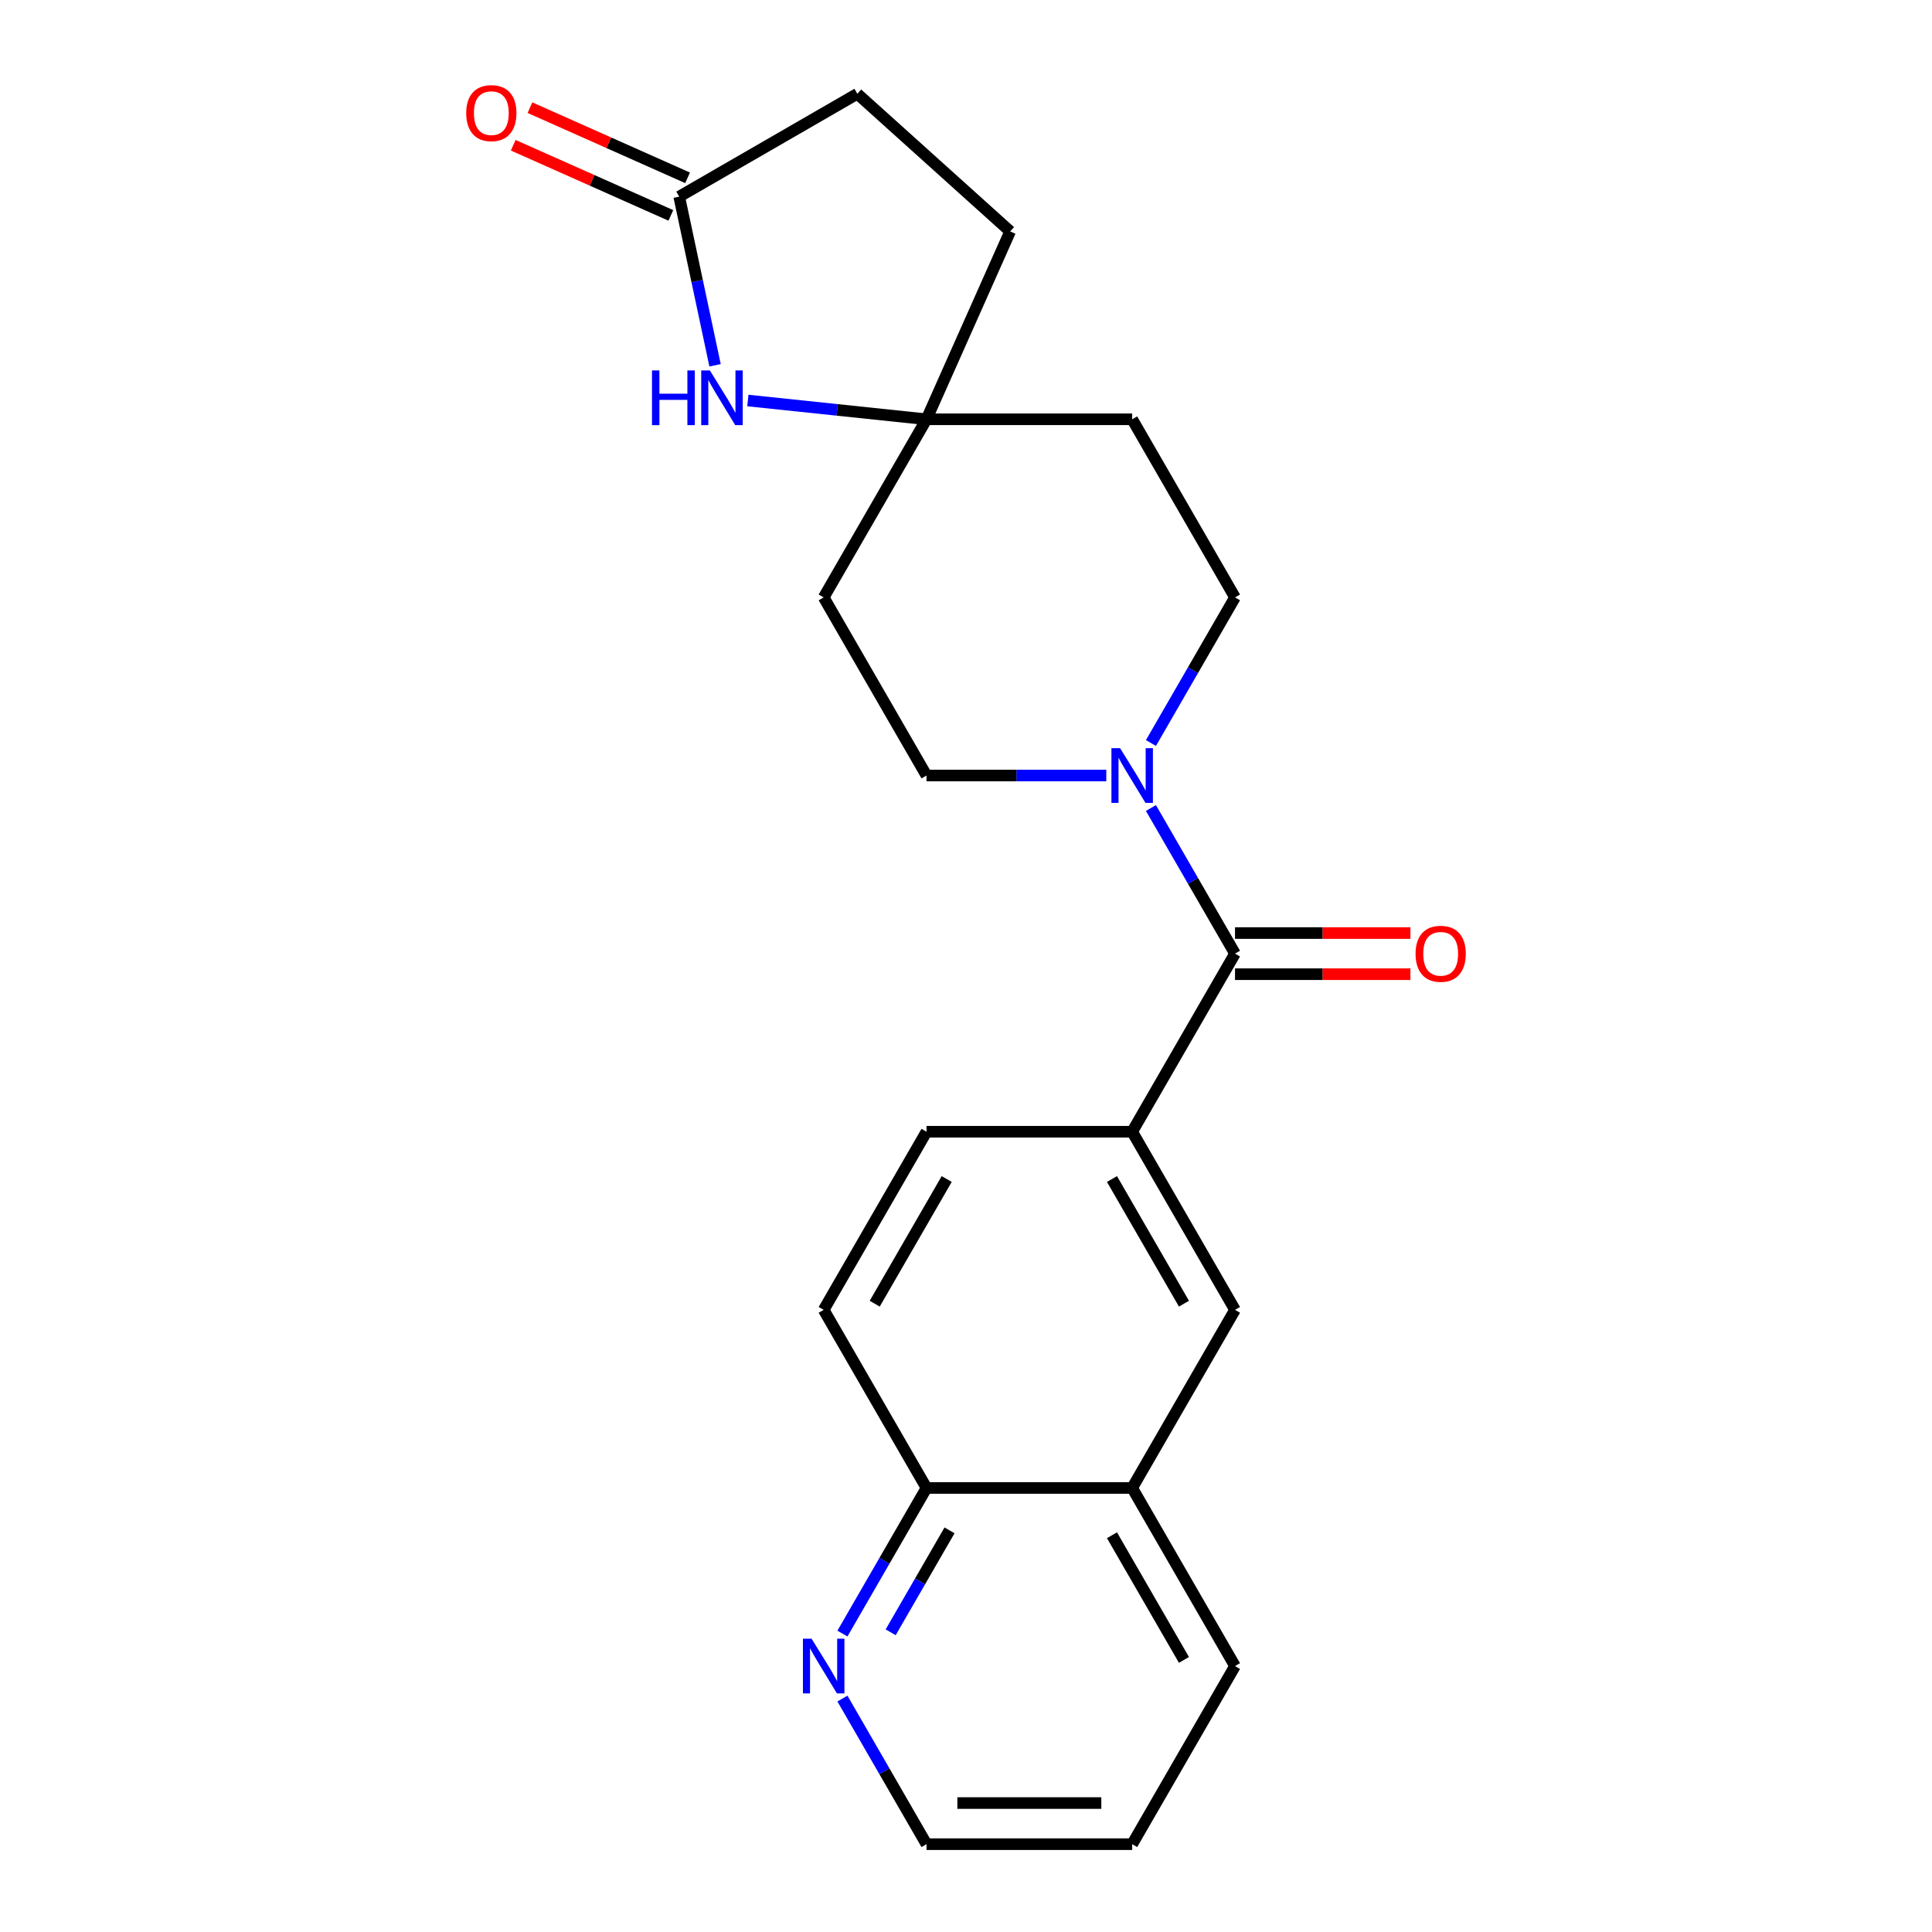 <?xml version='1.0' encoding='iso-8859-1'?>
<svg version='1.1' baseProfile='full'
              xmlns='http://www.w3.org/2000/svg'
                      xmlns:rdkit='http://www.rdkit.org/xml'
                      xmlns:xlink='http://www.w3.org/1999/xlink'
                  xml:space='preserve'
width='1000px' height='1000px' viewBox='0 0 1000 1000'>
<!-- END OF HEADER -->
<rect style='opacity:1.0;fill:#FFFFFF;stroke:none' width='1000' height='1000' x='0' y='0'> </rect>
<path class='bond-0' d='M 639.238,493.594 L 617.481,455.91' style='fill:none;fill-rule:evenodd;stroke:#000000;stroke-width:6px;stroke-linecap:butt;stroke-linejoin:miter;stroke-opacity:1' />
<path class='bond-0' d='M 617.481,455.91 L 595.724,418.225' style='fill:none;fill-rule:evenodd;stroke:#0000FF;stroke-width:6px;stroke-linecap:butt;stroke-linejoin:miter;stroke-opacity:1' />
<path class='bond-1' d='M 639.238,493.594 L 586.012,585.784' style='fill:none;fill-rule:evenodd;stroke:#000000;stroke-width:6px;stroke-linecap:butt;stroke-linejoin:miter;stroke-opacity:1' />
<path class='bond-9' d='M 639.238,504.239 L 684.634,504.239' style='fill:none;fill-rule:evenodd;stroke:#000000;stroke-width:6px;stroke-linecap:butt;stroke-linejoin:miter;stroke-opacity:1' />
<path class='bond-9' d='M 684.634,504.239 L 730.029,504.239' style='fill:none;fill-rule:evenodd;stroke:#FF0000;stroke-width:6px;stroke-linecap:butt;stroke-linejoin:miter;stroke-opacity:1' />
<path class='bond-9' d='M 639.238,482.949 L 684.634,482.949' style='fill:none;fill-rule:evenodd;stroke:#000000;stroke-width:6px;stroke-linecap:butt;stroke-linejoin:miter;stroke-opacity:1' />
<path class='bond-9' d='M 684.634,482.949 L 730.029,482.949' style='fill:none;fill-rule:evenodd;stroke:#FF0000;stroke-width:6px;stroke-linecap:butt;stroke-linejoin:miter;stroke-opacity:1' />
<path class='bond-7' d='M 595.724,384.583 L 617.481,346.898' style='fill:none;fill-rule:evenodd;stroke:#0000FF;stroke-width:6px;stroke-linecap:butt;stroke-linejoin:miter;stroke-opacity:1' />
<path class='bond-7' d='M 617.481,346.898 L 639.238,309.214' style='fill:none;fill-rule:evenodd;stroke:#000000;stroke-width:6px;stroke-linecap:butt;stroke-linejoin:miter;stroke-opacity:1' />
<path class='bond-8' d='M 572.611,401.404 L 526.085,401.404' style='fill:none;fill-rule:evenodd;stroke:#0000FF;stroke-width:6px;stroke-linecap:butt;stroke-linejoin:miter;stroke-opacity:1' />
<path class='bond-8' d='M 526.085,401.404 L 479.56,401.404' style='fill:none;fill-rule:evenodd;stroke:#000000;stroke-width:6px;stroke-linecap:butt;stroke-linejoin:miter;stroke-opacity:1' />
<path class='bond-5' d='M 586.012,585.784 L 639.238,677.975' style='fill:none;fill-rule:evenodd;stroke:#000000;stroke-width:6px;stroke-linecap:butt;stroke-linejoin:miter;stroke-opacity:1' />
<path class='bond-5' d='M 575.558,610.258 L 612.816,674.791' style='fill:none;fill-rule:evenodd;stroke:#000000;stroke-width:6px;stroke-linecap:butt;stroke-linejoin:miter;stroke-opacity:1' />
<path class='bond-14' d='M 586.012,585.784 L 479.56,585.784' style='fill:none;fill-rule:evenodd;stroke:#000000;stroke-width:6px;stroke-linecap:butt;stroke-linejoin:miter;stroke-opacity:1' />
<path class='bond-2' d='M 387.092,207.305 L 433.326,212.164' style='fill:none;fill-rule:evenodd;stroke:#0000FF;stroke-width:6px;stroke-linecap:butt;stroke-linejoin:miter;stroke-opacity:1' />
<path class='bond-2' d='M 433.326,212.164 L 479.56,217.023' style='fill:none;fill-rule:evenodd;stroke:#000000;stroke-width:6px;stroke-linecap:butt;stroke-linejoin:miter;stroke-opacity:1' />
<path class='bond-3' d='M 370.116,189.075 L 360.837,145.422' style='fill:none;fill-rule:evenodd;stroke:#0000FF;stroke-width:6px;stroke-linecap:butt;stroke-linejoin:miter;stroke-opacity:1' />
<path class='bond-3' d='M 360.837,145.422 L 351.558,101.77' style='fill:none;fill-rule:evenodd;stroke:#000000;stroke-width:6px;stroke-linecap:butt;stroke-linejoin:miter;stroke-opacity:1' />
<path class='bond-15' d='M 355.888,92.045 L 315.094,73.883' style='fill:none;fill-rule:evenodd;stroke:#000000;stroke-width:6px;stroke-linecap:butt;stroke-linejoin:miter;stroke-opacity:1' />
<path class='bond-15' d='M 315.094,73.883 L 274.301,55.72' style='fill:none;fill-rule:evenodd;stroke:#FF0000;stroke-width:6px;stroke-linecap:butt;stroke-linejoin:miter;stroke-opacity:1' />
<path class='bond-15' d='M 347.229,111.495 L 306.435,93.332' style='fill:none;fill-rule:evenodd;stroke:#000000;stroke-width:6px;stroke-linecap:butt;stroke-linejoin:miter;stroke-opacity:1' />
<path class='bond-15' d='M 306.435,93.332 L 265.641,75.17' style='fill:none;fill-rule:evenodd;stroke:#FF0000;stroke-width:6px;stroke-linecap:butt;stroke-linejoin:miter;stroke-opacity:1' />
<path class='bond-25' d='M 351.558,101.77 L 443.749,48.544' style='fill:none;fill-rule:evenodd;stroke:#000000;stroke-width:6px;stroke-linecap:butt;stroke-linejoin:miter;stroke-opacity:1' />
<path class='bond-4' d='M 479.56,217.023 L 426.334,309.214' style='fill:none;fill-rule:evenodd;stroke:#000000;stroke-width:6px;stroke-linecap:butt;stroke-linejoin:miter;stroke-opacity:1' />
<path class='bond-18' d='M 479.56,217.023 L 522.858,119.774' style='fill:none;fill-rule:evenodd;stroke:#000000;stroke-width:6px;stroke-linecap:butt;stroke-linejoin:miter;stroke-opacity:1' />
<path class='bond-22' d='M 479.56,217.023 L 586.012,217.023' style='fill:none;fill-rule:evenodd;stroke:#000000;stroke-width:6px;stroke-linecap:butt;stroke-linejoin:miter;stroke-opacity:1' />
<path class='bond-6' d='M 639.238,677.975 L 586.012,770.165' style='fill:none;fill-rule:evenodd;stroke:#000000;stroke-width:6px;stroke-linecap:butt;stroke-linejoin:miter;stroke-opacity:1' />
<path class='bond-20' d='M 586.012,770.165 L 639.238,862.355' style='fill:none;fill-rule:evenodd;stroke:#000000;stroke-width:6px;stroke-linecap:butt;stroke-linejoin:miter;stroke-opacity:1' />
<path class='bond-20' d='M 575.558,794.639 L 612.816,859.172' style='fill:none;fill-rule:evenodd;stroke:#000000;stroke-width:6px;stroke-linecap:butt;stroke-linejoin:miter;stroke-opacity:1' />
<path class='bond-23' d='M 586.012,770.165 L 479.56,770.165' style='fill:none;fill-rule:evenodd;stroke:#000000;stroke-width:6px;stroke-linecap:butt;stroke-linejoin:miter;stroke-opacity:1' />
<path class='bond-13' d='M 639.238,309.214 L 586.012,217.023' style='fill:none;fill-rule:evenodd;stroke:#000000;stroke-width:6px;stroke-linecap:butt;stroke-linejoin:miter;stroke-opacity:1' />
<path class='bond-12' d='M 479.56,401.404 L 426.334,309.214' style='fill:none;fill-rule:evenodd;stroke:#000000;stroke-width:6px;stroke-linecap:butt;stroke-linejoin:miter;stroke-opacity:1' />
<path class='bond-10' d='M 436.046,845.534 L 457.803,807.849' style='fill:none;fill-rule:evenodd;stroke:#0000FF;stroke-width:6px;stroke-linecap:butt;stroke-linejoin:miter;stroke-opacity:1' />
<path class='bond-10' d='M 457.803,807.849 L 479.56,770.165' style='fill:none;fill-rule:evenodd;stroke:#000000;stroke-width:6px;stroke-linecap:butt;stroke-linejoin:miter;stroke-opacity:1' />
<path class='bond-10' d='M 461.011,844.874 L 476.241,818.495' style='fill:none;fill-rule:evenodd;stroke:#0000FF;stroke-width:6px;stroke-linecap:butt;stroke-linejoin:miter;stroke-opacity:1' />
<path class='bond-10' d='M 476.241,818.495 L 491.471,792.115' style='fill:none;fill-rule:evenodd;stroke:#000000;stroke-width:6px;stroke-linecap:butt;stroke-linejoin:miter;stroke-opacity:1' />
<path class='bond-19' d='M 436.046,879.176 L 457.803,916.861' style='fill:none;fill-rule:evenodd;stroke:#0000FF;stroke-width:6px;stroke-linecap:butt;stroke-linejoin:miter;stroke-opacity:1' />
<path class='bond-19' d='M 457.803,916.861 L 479.56,954.545' style='fill:none;fill-rule:evenodd;stroke:#000000;stroke-width:6px;stroke-linecap:butt;stroke-linejoin:miter;stroke-opacity:1' />
<path class='bond-11' d='M 479.56,770.165 L 426.334,677.975' style='fill:none;fill-rule:evenodd;stroke:#000000;stroke-width:6px;stroke-linecap:butt;stroke-linejoin:miter;stroke-opacity:1' />
<path class='bond-16' d='M 479.56,585.784 L 426.334,677.975' style='fill:none;fill-rule:evenodd;stroke:#000000;stroke-width:6px;stroke-linecap:butt;stroke-linejoin:miter;stroke-opacity:1' />
<path class='bond-16' d='M 490.014,610.258 L 452.756,674.791' style='fill:none;fill-rule:evenodd;stroke:#000000;stroke-width:6px;stroke-linecap:butt;stroke-linejoin:miter;stroke-opacity:1' />
<path class='bond-17' d='M 443.749,48.544 L 522.858,119.774' style='fill:none;fill-rule:evenodd;stroke:#000000;stroke-width:6px;stroke-linecap:butt;stroke-linejoin:miter;stroke-opacity:1' />
<path class='bond-24' d='M 479.56,954.545 L 586.012,954.545' style='fill:none;fill-rule:evenodd;stroke:#000000;stroke-width:6px;stroke-linecap:butt;stroke-linejoin:miter;stroke-opacity:1' />
<path class='bond-24' d='M 495.528,933.255 L 570.044,933.255' style='fill:none;fill-rule:evenodd;stroke:#000000;stroke-width:6px;stroke-linecap:butt;stroke-linejoin:miter;stroke-opacity:1' />
<path class='bond-21' d='M 639.238,862.355 L 586.012,954.545' style='fill:none;fill-rule:evenodd;stroke:#000000;stroke-width:6px;stroke-linecap:butt;stroke-linejoin:miter;stroke-opacity:1' />
<path  class='atom-1' d='M 579.752 387.244
L 589.032 402.244
Q 589.952 403.724, 591.432 406.404
Q 592.912 409.084, 592.992 409.244
L 592.992 387.244
L 596.752 387.244
L 596.752 415.564
L 592.872 415.564
L 582.912 399.164
Q 581.752 397.244, 580.512 395.044
Q 579.312 392.844, 578.952 392.164
L 578.952 415.564
L 575.272 415.564
L 575.272 387.244
L 579.752 387.244
' fill='#0000FF'/>
<path  class='atom-3' d='M 337.471 191.736
L 341.311 191.736
L 341.311 203.776
L 355.791 203.776
L 355.791 191.736
L 359.631 191.736
L 359.631 220.056
L 355.791 220.056
L 355.791 206.976
L 341.311 206.976
L 341.311 220.056
L 337.471 220.056
L 337.471 191.736
' fill='#0000FF'/>
<path  class='atom-3' d='M 367.431 191.736
L 376.711 206.736
Q 377.631 208.216, 379.111 210.896
Q 380.591 213.576, 380.671 213.736
L 380.671 191.736
L 384.431 191.736
L 384.431 220.056
L 380.551 220.056
L 370.591 203.656
Q 369.431 201.736, 368.191 199.536
Q 366.991 197.336, 366.631 196.656
L 366.631 220.056
L 362.951 220.056
L 362.951 191.736
L 367.431 191.736
' fill='#0000FF'/>
<path  class='atom-10' d='M 732.69 493.674
Q 732.69 486.874, 736.05 483.074
Q 739.41 479.274, 745.69 479.274
Q 751.97 479.274, 755.33 483.074
Q 758.69 486.874, 758.69 493.674
Q 758.69 500.554, 755.29 504.474
Q 751.89 508.354, 745.69 508.354
Q 739.45 508.354, 736.05 504.474
Q 732.69 500.594, 732.69 493.674
M 745.69 505.154
Q 750.01 505.154, 752.33 502.274
Q 754.69 499.354, 754.69 493.674
Q 754.69 488.114, 752.33 485.314
Q 750.01 482.474, 745.69 482.474
Q 741.37 482.474, 739.01 485.274
Q 736.69 488.074, 736.69 493.674
Q 736.69 499.394, 739.01 502.274
Q 741.37 505.154, 745.69 505.154
' fill='#FF0000'/>
<path  class='atom-11' d='M 420.074 848.195
L 429.354 863.195
Q 430.274 864.675, 431.754 867.355
Q 433.234 870.035, 433.314 870.195
L 433.314 848.195
L 437.074 848.195
L 437.074 876.515
L 433.194 876.515
L 423.234 860.115
Q 422.074 858.195, 420.834 855.995
Q 419.634 853.795, 419.274 853.115
L 419.274 876.515
L 415.594 876.515
L 415.594 848.195
L 420.074 848.195
' fill='#0000FF'/>
<path  class='atom-16' d='M 241.31 58.552
Q 241.31 51.752, 244.67 47.952
Q 248.03 44.152, 254.31 44.152
Q 260.59 44.152, 263.95 47.952
Q 267.31 51.752, 267.31 58.552
Q 267.31 65.432, 263.91 69.352
Q 260.51 73.232, 254.31 73.232
Q 248.07 73.232, 244.67 69.352
Q 241.31 65.472, 241.31 58.552
M 254.31 70.032
Q 258.63 70.032, 260.95 67.152
Q 263.31 64.232, 263.31 58.552
Q 263.31 52.992, 260.95 50.192
Q 258.63 47.352, 254.31 47.352
Q 249.99 47.352, 247.63 50.152
Q 245.31 52.952, 245.31 58.552
Q 245.31 64.272, 247.63 67.152
Q 249.99 70.032, 254.31 70.032
' fill='#FF0000'/>
</svg>

